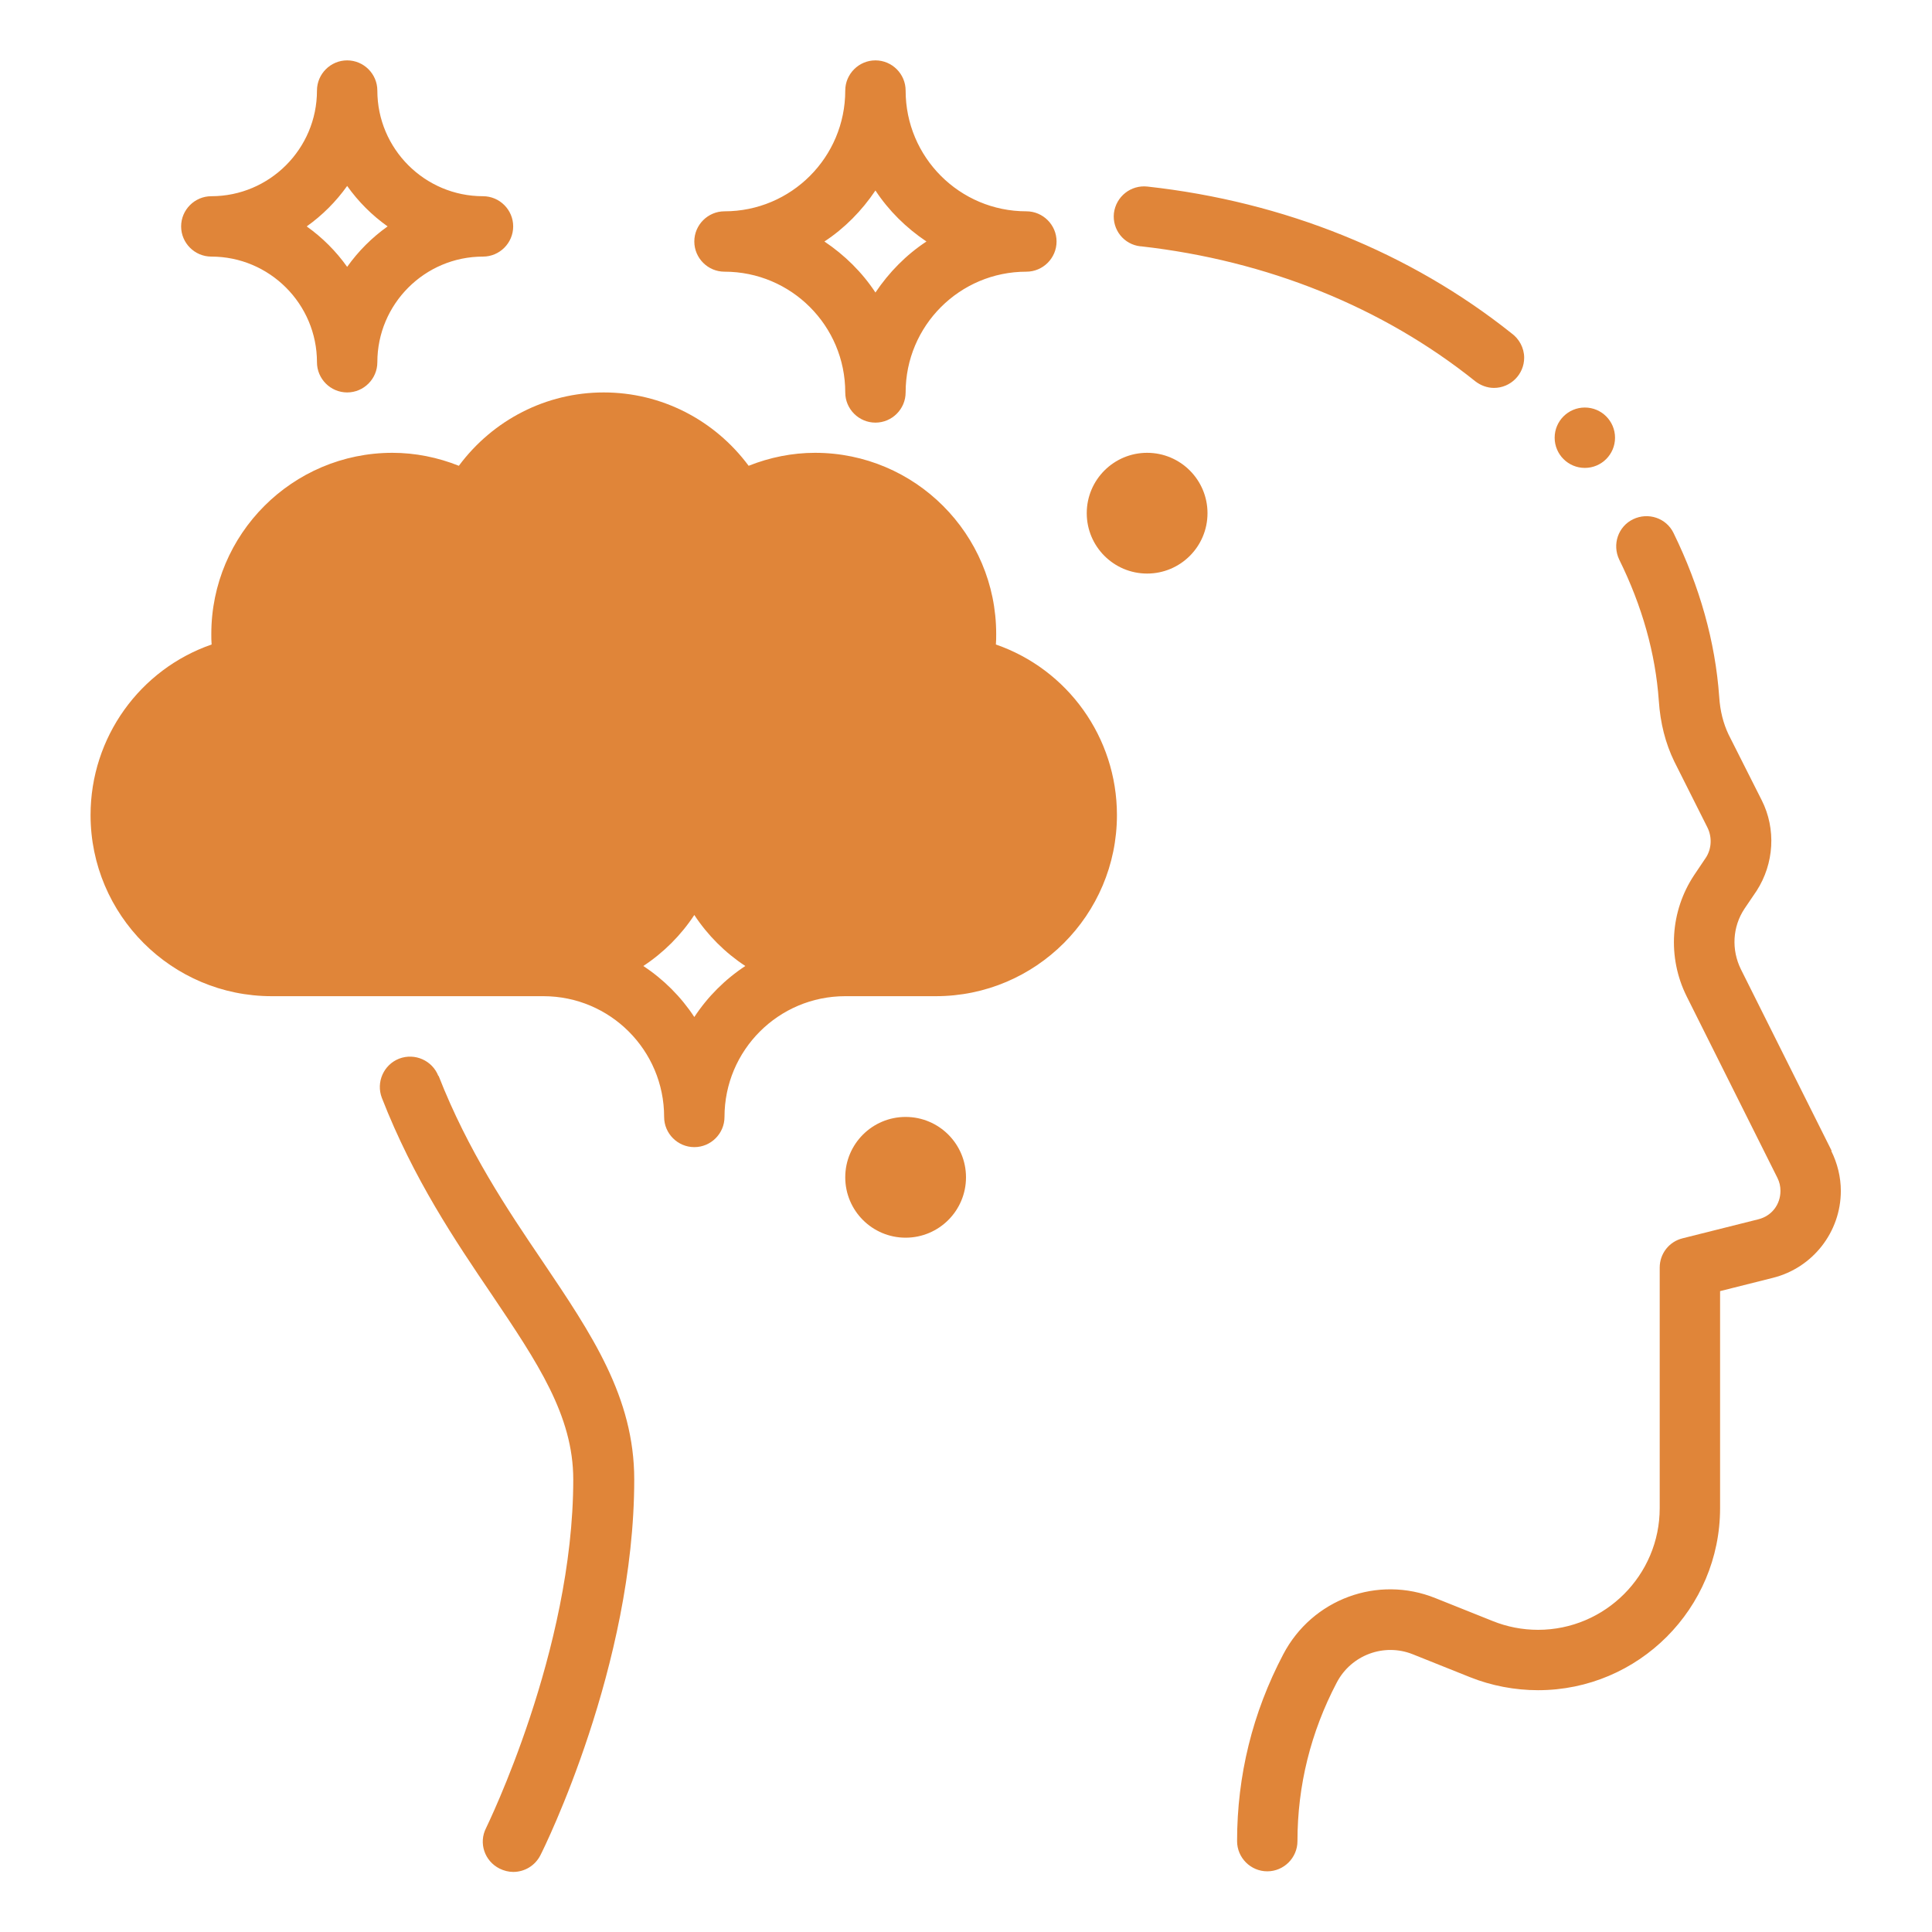 <svg xmlns="http://www.w3.org/2000/svg" id="MentalClarity" viewBox="0 0 64 64">
  <path d="m60.68 38.13-3.01-6.02c-.32-.65-.28-1.41.12-2.01l.4-.59c.58-.9.65-2.05.17-3l-1.1-2.18c-.17-.36-.28-.77-.31-1.26-.13-1.81-.64-3.63-1.51-5.41-.24-.5-.84-.7-1.34-.46-.5.24-.7.84-.46 1.34.76 1.54 1.2 3.11 1.31 4.67.05.75.22 1.41.51 2.01l1.1 2.19c.16.32.14.71-.05 1l-.39.58c-.79 1.19-.89 2.72-.25 4.01l3.01 6.02c.07.14.1.28.1.43 0 .45-.29.83-.73.94l-2.51.63c-.45.11-.76.51-.76.97v7.97c0 2.22-1.81 4.03-4.03 4.03-.52 0-1.03-.1-1.5-.29l-1.9-.76c-1.91-.77-4.08.03-5.04 1.86-1.02 1.94-1.53 4.02-1.53 6.19 0 .55.45 1 1 1s1-.45 1-1c0-1.84.44-3.61 1.3-5.25.48-.92 1.57-1.32 2.52-.94l1.9.76c.7.28 1.48.43 2.25.43 3.33 0 6.03-2.71 6.03-6.03v-7.19l1.75-.44c1.32-.33 2.25-1.52 2.25-2.88 0-.45-.11-.91-.32-1.33ZM37.8 8.16c4.17.47 8 2.01 11.07 4.47.18.14.4.22.62.22h0c.55 0 1-.45 1-1 0-.33-.17-.63-.42-.81-3.35-2.67-7.52-4.36-12.06-4.86-.55-.06-1.04.33-1.11.88-.06.55.33 1.04.88 1.1ZM14.52 35.64c-.2-.51-.78-.77-1.3-.57-.51.2-.77.78-.57 1.3 1.05 2.69 2.43 4.73 3.65 6.53 1.5 2.23 2.69 3.99 2.69 6.11 0 5.68-2.87 11.5-2.89 11.55-.25.49-.05 1.09.45 1.34.14.07.3.11.45.11.37 0 .72-.2.9-.55.13-.25 3.11-6.28 3.11-12.45 0-2.73-1.41-4.81-3.04-7.23-1.16-1.71-2.47-3.66-3.44-6.14ZM24 9c2.21 0 4 1.79 4 4 0 .55.45 1 1 1s1-.45 1-1c0-2.21 1.79-4 4-4 .55 0 1-.45 1-1s-.45-1-1-1c-2.21 0-4-1.79-4-4 0-.55-.45-1-1-1s-1 .45-1 1c0 2.21-1.79 4-4 4-.55 0-1 .45-1 1s.45 1 1 1Zm5-2.69c.44.67 1.02 1.24 1.69 1.69-.67.44-1.24 1.02-1.69 1.69-.44-.67-1.02-1.24-1.69-1.69.67-.44 1.24-1.02 1.69-1.69ZM7 8.5c1.93 0 3.5 1.57 3.5 3.5 0 .55.45 1 1 1s1-.45 1-1c0-1.93 1.57-3.5 3.5-3.5.55 0 1-.45 1-1s-.45-1-1-1c-1.93 0-3.5-1.57-3.5-3.5 0-.55-.45-1-1-1s-1 .45-1 1c0 1.93-1.57 3.5-3.5 3.5-.55 0-1 .45-1 1s.45 1 1 1Zm4.5-2.34c.37.52.82.97 1.34 1.34-.52.37-.97.82-1.34 1.34-.37-.52-.82-.97-1.34-1.34.52-.37.97-.82 1.34-1.34Z" fill="#e08539" class="color000000 svgShape"></path>
  <path d="m32.99,21.35c.01-.12.01-.23.01-.35,0-3.31-2.69-6-6-6-.75,0-1.5.15-2.2.43-1.13-1.52-2.89-2.43-4.8-2.43s-3.67.91-4.8,2.43c-.7-.28-1.45-.43-2.2-.43-3.31,0-6,2.69-6,6,0,.12,0,.23.01.35-2.37.82-4.01,3.07-4.01,5.65,0,3.31,2.69,6,6,6h9c2.21,0,4,1.79,4,4,0,.55.45,1,1,1s1-.45,1-1c0-2.21,1.79-4,4-4h3c3.31,0,6-2.69,6-6,0-2.58-1.64-4.83-4.01-5.65Zm-9.99,12.34c-.44-.67-1.02-1.25-1.69-1.69.67-.44,1.25-1.02,1.69-1.69.44.67,1.02,1.25,1.69,1.69-.67.44-1.25,1.02-1.69,1.69Z" fill="#e08539" class="color000000 svgShape"></path>
  <circle cx="30" cy="39" r="2" fill="#e08539" class="color000000 svgShape"></circle>
  <circle cx="38" cy="17" r="2" fill="#e08539" class="color000000 svgShape"></circle>
  <circle cx="52.5" cy="14.5" r="1" fill="#e08539" class="color000000 svgShape"></circle>
</svg>
